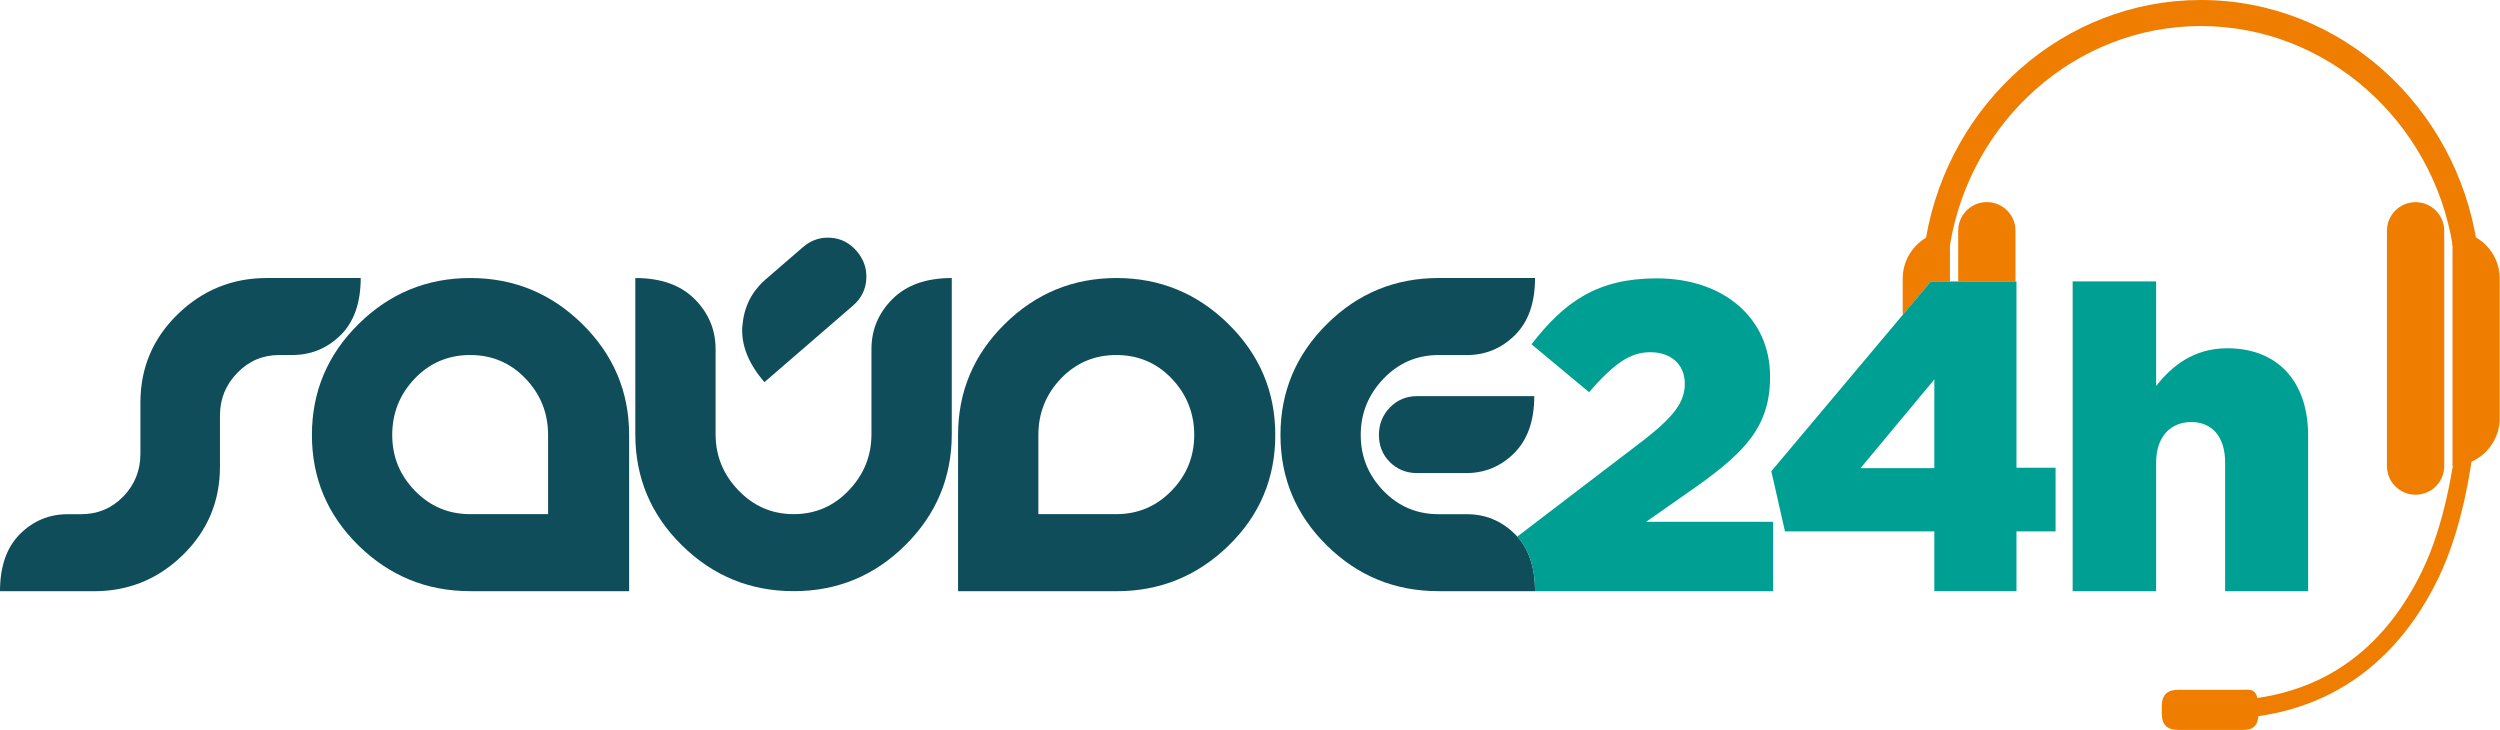 <svg xmlns="http://www.w3.org/2000/svg" width="137" height="40" viewBox="0 0 137 40" fill="none"><path d="M130.804 25.543C130.804 26.41 131.507 27.11 132.374 27.11C133.241 27.11 133.944 26.407 133.944 25.543V12.648C133.944 11.781 133.241 11.078 132.374 11.078C131.507 11.078 130.804 11.781 130.804 12.648V25.543Z" fill="#EF7D00"></path><path d="M136.986 15.27V22.915C136.986 24.35 135.83 25.514 134.397 25.527V12.658C135.83 12.671 136.986 13.835 136.986 15.27Z" fill="#EF7D00"></path><path d="M113.581 15.421H118.156V21.155C119 20.072 120.203 19.085 122.057 19.085C124.825 19.085 126.486 20.915 126.486 23.876V32.399H121.937V25.345C121.937 23.899 121.193 23.129 120.083 23.129C118.974 23.129 118.156 23.899 118.156 25.345V32.399H113.581V15.421Z" fill="#009F94"></path><path d="M136.263 15.137C136.263 14.262 136.911 13.536 135.747 13.431C134.62 5.836 128.261 0 120.61 0C113.098 0 106.835 5.632 105.546 13.028C104.781 13.483 104.268 14.317 104.268 15.27V17.259L105.809 15.424H106.856V13.444C107.97 6.64 113.725 1.427 120.61 1.427C127.508 1.427 133.307 6.651 134.411 13.473C135.19 14.259 135.026 14.309 135.026 15.127L135.039 22.447C135.039 23.324 134.995 23.147 134.602 24.259C134.435 25.556 133.971 28.727 132.745 31.264C130.781 35.318 127.748 37.659 123.706 38.25C123.576 37.711 123.232 37.8 122.826 37.8H119.402C118.884 37.8 118.465 37.953 118.465 38.727V39.076C118.465 39.849 118.884 40 119.402 40H122.826C123.305 40 123.699 39.938 123.756 39.247C129.209 38.469 132.115 34.81 133.622 31.683C134.953 28.923 135.419 25.592 135.578 24.267C136.825 24.225 136.268 23.483 136.268 22.564V15.137H136.263Z" fill="#EF7D00"></path><path d="M18.666 18.363C17.931 19.09 17.046 19.455 16.009 19.455H15.304C14.403 19.455 13.634 19.78 13.002 20.434C12.369 21.087 12.054 21.863 12.054 22.767V25.574C12.054 27.472 11.377 29.084 10.025 30.41C8.671 31.735 7.046 32.399 5.151 32.399H0C0 31.04 0.365 29.995 1.091 29.269C1.818 28.543 2.693 28.178 3.716 28.178H4.442C5.356 28.178 6.127 27.855 6.755 27.209C7.38 26.564 7.695 25.782 7.695 24.868V22.061C7.695 20.163 8.374 18.551 9.734 17.226C11.093 15.9 12.723 15.236 14.619 15.236H19.767C19.767 16.595 19.4 17.64 18.666 18.366V18.363Z" fill="#0F4D5A"></path><path d="M25.774 32.396C23.392 32.396 21.35 31.563 19.647 29.894C17.944 28.225 17.093 26.207 17.093 23.837C17.093 21.467 17.944 19.442 19.647 17.759C21.35 16.077 23.392 15.236 25.774 15.236C28.157 15.236 30.204 16.077 31.912 17.759C33.62 19.442 34.477 21.467 34.477 23.837V32.396H25.774ZM30.035 23.834C30.035 22.637 29.623 21.608 28.8 20.746C27.977 19.884 26.965 19.455 25.764 19.455C24.564 19.455 23.551 19.887 22.728 20.746C21.905 21.608 21.494 22.637 21.494 23.834C21.494 25.032 21.908 26.038 22.738 26.894C23.569 27.748 24.577 28.175 25.764 28.175H30.035V23.834Z" fill="#0F4D5A"></path><path d="M43.496 32.396C41.114 32.396 39.072 31.558 37.369 29.884C35.666 28.207 34.815 26.178 34.815 23.795V15.236C36.215 15.236 37.299 15.619 38.064 16.387C38.83 17.155 39.215 18.069 39.215 19.132V23.795C39.215 24.98 39.632 26.006 40.468 26.873C41.301 27.741 42.311 28.175 43.496 28.175C44.681 28.175 45.686 27.741 46.514 26.873C47.342 26.006 47.756 24.978 47.756 23.795V19.132C47.756 18.069 48.139 17.153 48.907 16.387C49.675 15.619 50.759 15.236 52.157 15.236V23.795C52.157 26.165 51.308 28.191 49.613 29.873C47.918 31.555 45.879 32.396 43.496 32.396Z" fill="#0F4D5A"></path><path d="M61.184 32.396H52.502V23.837C52.502 21.468 53.353 19.442 55.056 17.759C56.76 16.077 58.801 15.236 61.184 15.236C63.566 15.236 65.613 16.077 67.321 17.759C69.029 19.442 69.886 21.468 69.886 23.837C69.886 26.207 69.032 28.243 67.321 29.904C65.613 31.566 63.566 32.399 61.184 32.399V32.396ZM61.173 19.455C59.973 19.455 58.96 19.887 58.137 20.746C57.314 21.608 56.903 22.637 56.903 23.834V28.175H61.173C62.361 28.175 63.368 27.748 64.199 26.894C65.03 26.04 65.444 25.019 65.444 23.834C65.444 22.65 65.032 21.608 64.21 20.746C63.387 19.884 62.374 19.455 61.173 19.455Z" fill="#0F4D5A"></path><path d="M82.979 24.832C82.245 25.561 81.367 25.925 80.346 25.925H77.662C77.07 25.925 76.573 25.725 76.169 25.327C75.766 24.928 75.565 24.431 75.565 23.837C75.565 23.243 75.769 22.738 76.169 22.327C76.573 21.915 77.07 21.707 77.662 21.707H84.078C84.078 23.058 83.711 24.1 82.979 24.829V24.832ZM78.831 32.396C76.448 32.396 74.409 31.563 72.714 29.894C71.019 28.225 70.17 26.207 70.17 23.837C70.17 21.468 71.019 19.442 72.714 17.759C74.409 16.077 76.448 15.236 78.831 15.236H84.12C84.12 16.595 83.752 17.64 83.018 18.366C82.284 19.093 81.406 19.457 80.383 19.457H78.828C77.643 19.457 76.638 19.892 75.81 20.759C74.982 21.626 74.568 22.655 74.568 23.837C74.568 25.019 74.982 26.04 75.81 26.897C76.638 27.751 77.643 28.178 78.828 28.178H80.383C81.406 28.178 82.284 28.543 83.018 29.269C83.752 29.995 84.12 31.04 84.12 32.399H78.831V32.396Z" fill="#0F4D5A"></path><path d="M40.686 17.858C40.764 16.827 41.188 15.976 41.962 15.306L43.993 13.551C44.441 13.163 44.948 12.989 45.513 13.028C46.078 13.064 46.558 13.309 46.946 13.759C47.334 14.21 47.511 14.723 47.474 15.299C47.438 15.874 47.196 16.356 46.748 16.744L41.891 20.941C41.006 19.918 40.602 18.889 40.68 17.858H40.686Z" fill="#0F4D5A"></path><path d="M110.449 15.423V12.645C110.449 11.778 109.746 11.075 108.879 11.075C108.012 11.075 107.309 11.778 107.309 12.645V15.423H110.446H110.449Z" fill="#EF7D00"></path><path d="M106.001 29.12H97.817L97.069 25.824L105.808 15.424H110.503V25.631H112.646V29.12H110.503V32.394H106.001V29.12ZM106.001 25.655V20.793L101.957 25.655H106.001Z" fill="#009F94"></path><path d="M90.211 28.592L93.099 26.569C95.601 24.764 96.999 23.368 96.999 20.671V20.624C96.999 17.447 94.471 15.254 90.789 15.254C87.539 15.254 85.734 16.53 83.927 18.866L87.081 21.491C88.406 19.975 89.297 19.301 90.427 19.301C91.557 19.301 92.328 19.952 92.328 21.035C92.328 22.045 91.703 22.84 90.138 24.069L83.144 29.407C83.792 30.126 84.12 31.12 84.12 32.399H97.166V28.594H90.208L90.211 28.592Z" fill="#009F94"></path></svg>